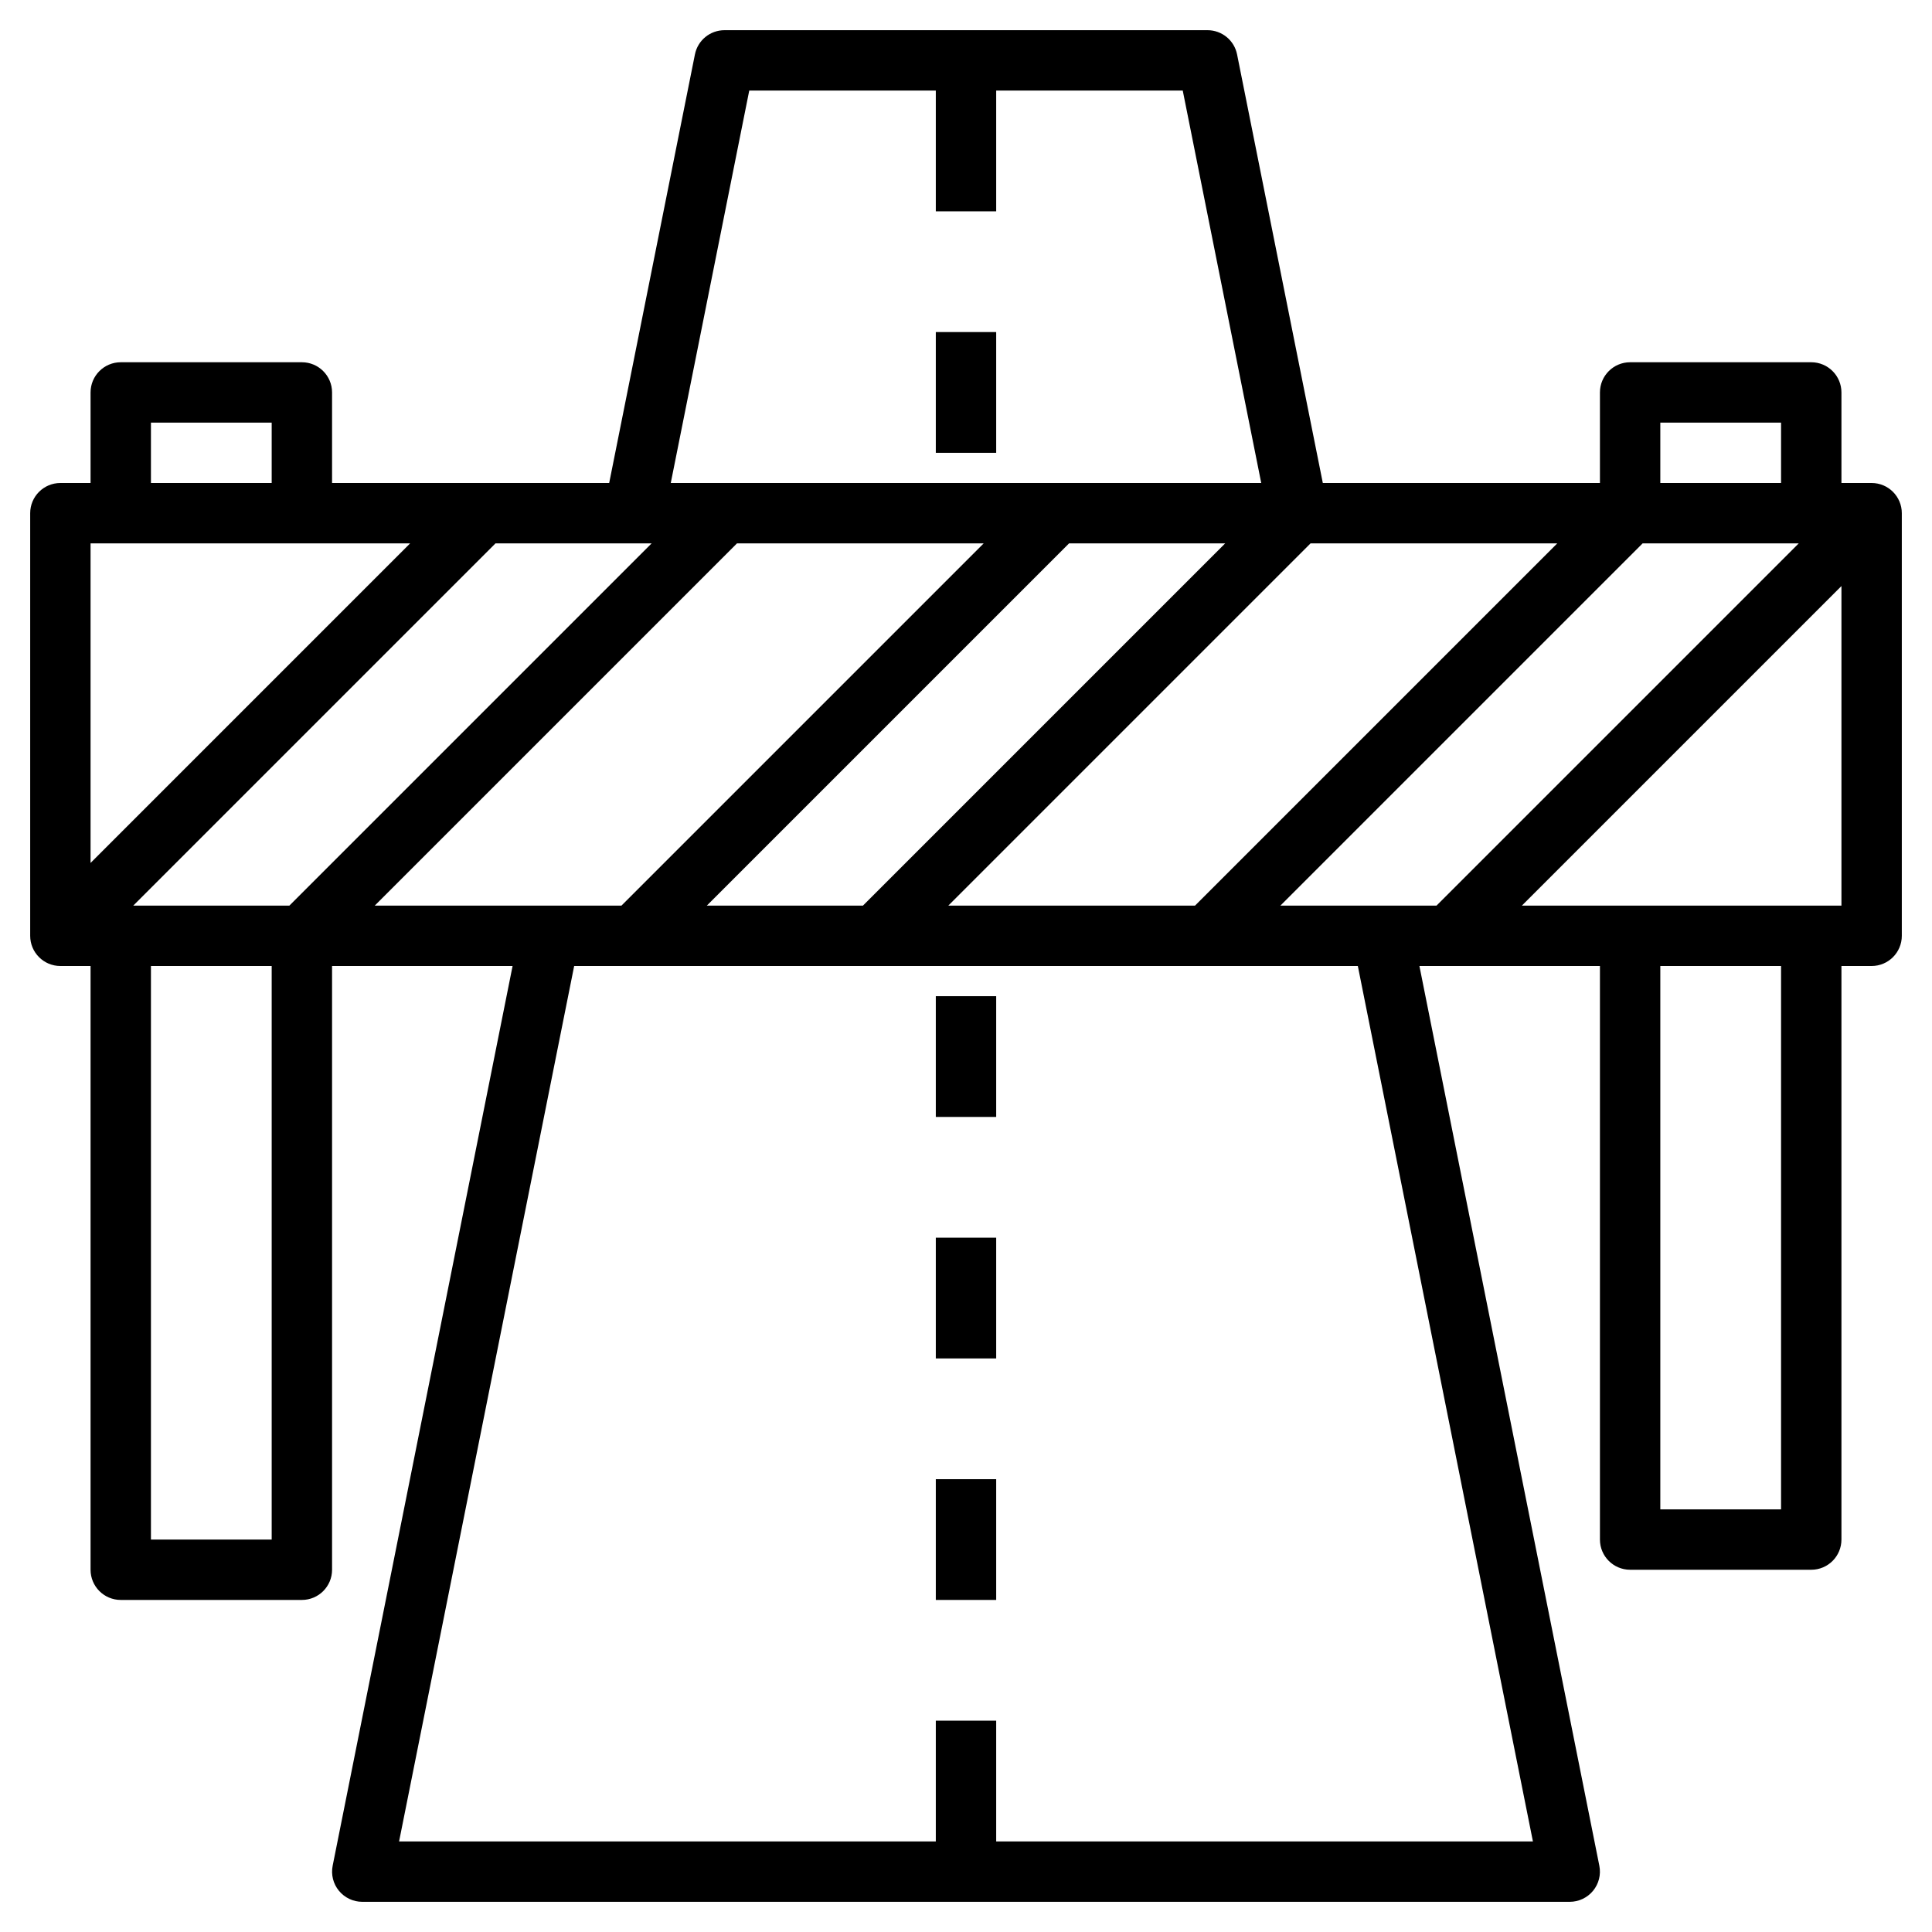 <svg id="Layer_3" enable-background="new 0 0 64 64" height="512" viewBox="0 0 64 64" width="512" xmlns="http://www.w3.org/2000/svg"><g><path d="m62 16h-1v-3c0-.552-.448-1-1-1h-6c-.552 0-1 .448-1 1v3h-9.18l-2.84-14.196c-.093-.468-.503-.804-.98-.804h-16c-.477 0-.887.336-.98.804l-2.84 14.196h-9.18v-3c0-.552-.448-1-1-1h-6c-.552 0-1 .448-1 1v3h-1c-.552 0-1 .448-1 1v14c0 .552.448 1 1 1h1v20c0 .553.448 1 1 1h6c.552 0 1-.447 1-1v-20h5.98l-5.96 29.804c-.059.294.017.599.207.83s.473.366.773.366h40c.3 0 .583-.135.773-.366s.266-.536.207-.83l-5.96-29.804h5.98v19c0 .553.448 1 1 1h6c.552 0 1-.447 1-1v-19h1c.552 0 1-.448 1-1v-14c0-.552-.448-1-1-1zm-57.586 14 12-12h5.172l-12 12zm20-12h8.172l-12 12h-8.172zm11 0h5.172l-12 12h-5.172zm8 0h8.172l-12 12h-8.172zm11 0h5.172l-12 12h-5.172zm.586-4h4v2h-4zm-30.18-11h6.18v4h2v-4h6.18l2.6 13h-19.56zm-19.82 11h4v2h-4zm8.586 4-10.586 10.586v-10.586zm-4.586 33h-4v-19h4zm41.78 10h-17.78v-4h-2v4h-17.78l5.8-29h25.96zm8.22-11h-4v-18h4zm-8.586-20 10.586-10.586v10.586z"/><path d="m31 49h2v4h-2z"/><path d="m31 41h2v4h-2z"/><path d="m31 33h2v4h-2z"/><path d="m31 11h2v4h-2z"/></g></svg>